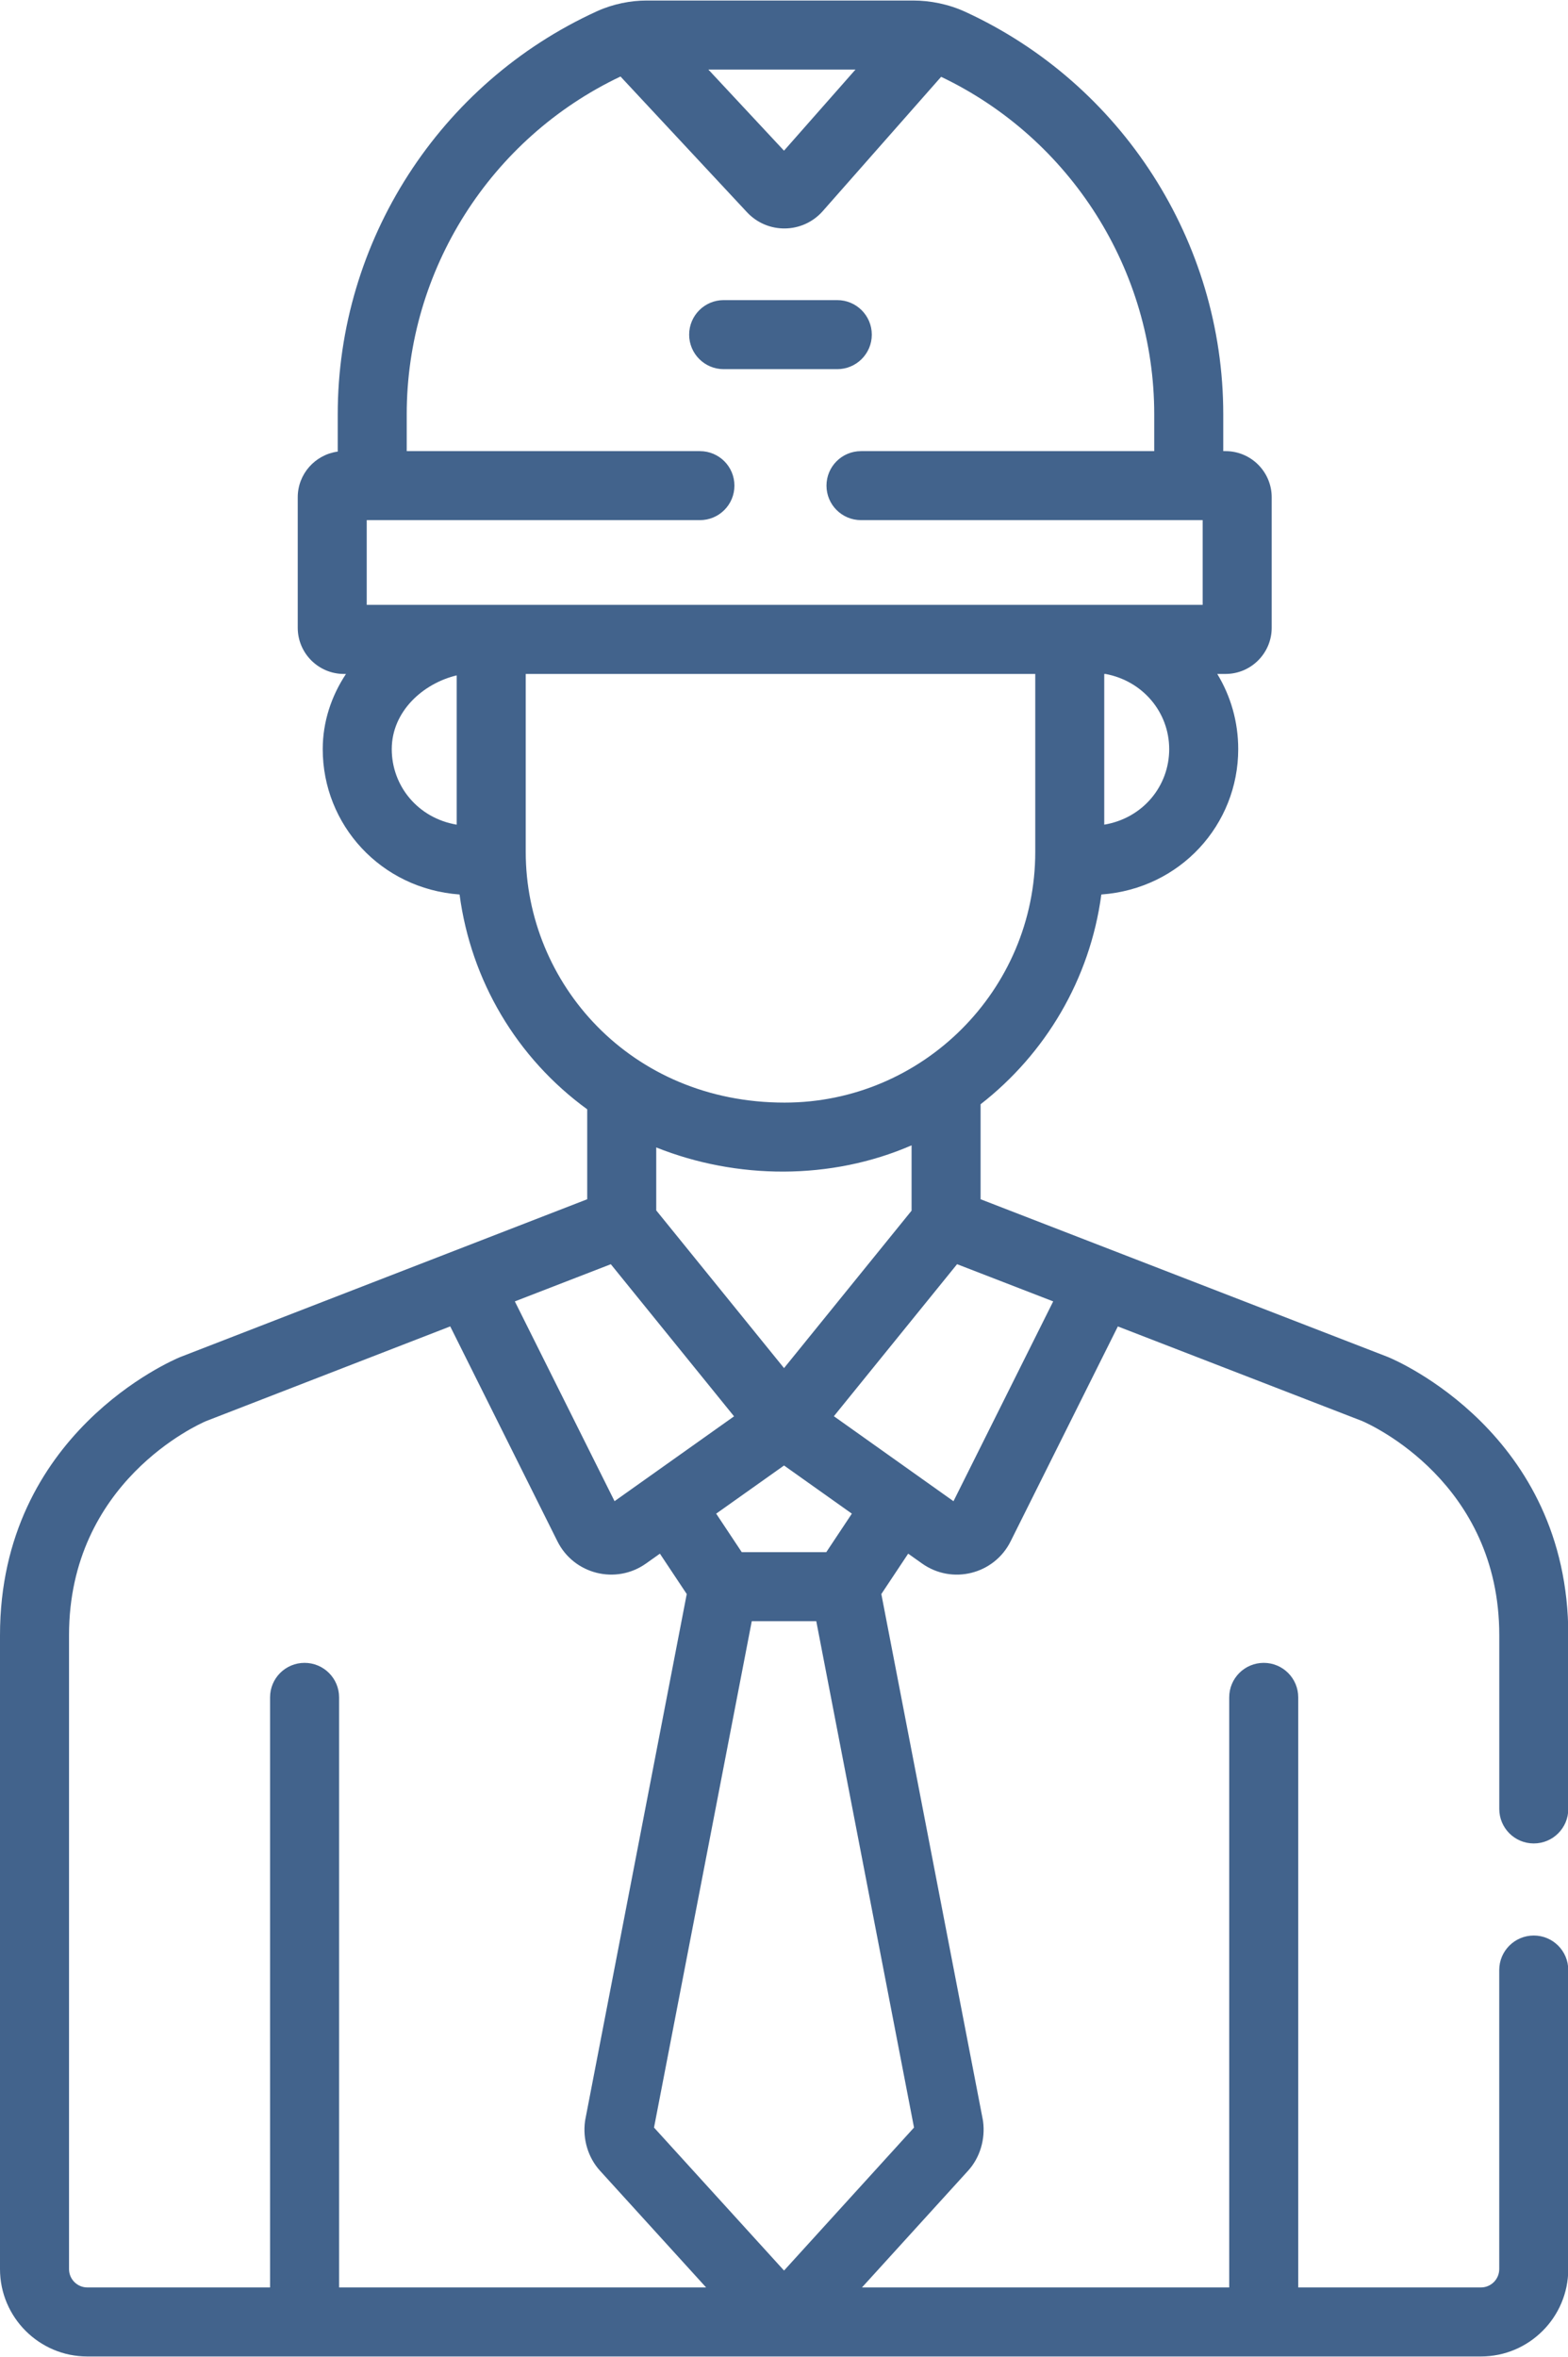 <svg xmlns="http://www.w3.org/2000/svg" xmlns:xlink="http://www.w3.org/1999/xlink" preserveAspectRatio="xMidYMid" width="41.594" height="62.5" viewBox="0 0 41.594 62.5" id="svg-1">
  <defs id="defs-2">
    <style id="style-3">
	.cls-1 { fill-rule: evenodd; }
</style>
  </defs>
  <path d="M40.686,48.888 C40.180,48.888 39.771,48.479 39.771,47.973 L39.771,43.365 C39.771,39.320 36.370,37.788 36.134,37.686 L29.653,35.177 L26.808,40.877 C26.372,41.751 25.257,42.031 24.459,41.464 L24.091,41.203 L23.379,42.274 L26.069,56.206 C26.072,56.222 26.075,56.238 26.077,56.254 C26.142,56.731 25.995,57.220 25.683,57.564 L22.865,60.663 L32.607,60.663 L32.607,45.014 C32.607,44.508 33.017,44.099 33.523,44.099 C34.028,44.099 34.438,44.508 34.438,45.014 L34.438,60.663 L39.283,60.663 C39.552,60.663 39.770,60.445 39.770,60.176 L39.770,52.245 C39.770,51.740 40.180,51.330 40.686,51.330 C41.192,51.330 41.601,51.740 41.601,52.245 L41.601,60.176 C41.601,61.454 40.562,62.494 39.283,62.494 L2.317,62.494 C1.040,62.494 -0.000,61.454 -0.000,60.176 L-0.000,43.365 C-0.000,38.015 4.582,36.071 4.776,35.991 C4.782,35.989 4.788,35.987 4.794,35.984 L15.577,31.804 L15.577,29.419 C13.703,28.056 12.492,25.998 12.191,23.722 C10.096,23.570 8.561,21.869 8.561,19.868 C8.561,19.149 8.787,18.462 9.178,17.873 L9.122,17.873 C8.447,17.873 7.898,17.323 7.898,16.648 L7.898,13.188 C7.898,12.568 8.361,12.057 8.959,11.976 L8.959,10.985 C8.959,6.397 11.659,2.201 15.839,0.297 C16.266,0.103 16.734,0.014 17.152,0.014 L24.225,0.014 C24.674,0.014 25.162,0.110 25.600,0.311 C29.760,2.221 32.449,6.411 32.449,10.985 L32.449,11.964 L32.510,11.964 C33.185,11.964 33.734,12.513 33.734,13.188 L33.734,16.648 C33.734,17.323 33.185,17.873 32.510,17.873 L32.290,17.873 C32.645,18.456 32.846,19.139 32.846,19.867 C32.846,21.867 31.313,23.570 29.215,23.722 C28.914,25.976 27.726,27.951 26.012,29.285 L26.012,31.804 L36.808,35.984 C36.814,35.987 36.819,35.988 36.825,35.991 C37.020,36.071 41.602,38.015 41.602,43.365 L41.602,47.973 C41.602,48.479 41.192,48.888 40.686,48.888 ZM24.246,56.423 L21.653,42.994 L19.942,42.994 L17.349,56.423 L20.798,60.215 L24.246,56.423 ZM18.998,40.142 L19.677,41.164 L21.918,41.164 L22.597,40.142 L20.798,38.865 L18.998,40.142 ZM24.181,32.107 L24.181,30.374 C22.042,31.305 19.538,31.282 17.408,30.430 L17.408,32.100 L20.798,36.282 L24.181,32.107 ZM5.467,37.687 C5.258,37.776 1.831,39.305 1.831,43.365 L1.831,60.176 C1.831,60.445 2.049,60.663 2.318,60.663 L7.164,60.663 L7.164,45.014 C7.164,44.508 7.573,44.099 8.079,44.099 C8.585,44.099 8.995,44.508 8.995,45.014 L8.995,60.663 L18.731,60.663 L15.913,57.564 C15.601,57.220 15.453,56.731 15.519,56.254 C15.521,56.238 15.524,56.222 15.527,56.206 L18.217,42.274 L17.505,41.203 L17.137,41.464 C16.337,42.032 15.222,41.748 14.787,40.876 L11.943,35.176 L5.467,37.687 ZM13.657,34.513 L16.302,39.811 C16.375,39.760 17.601,38.889 19.472,37.561 L16.203,33.527 L13.657,34.513 ZM12.115,21.870 L12.115,17.911 C11.230,18.121 10.392,18.861 10.392,19.868 C10.392,20.843 11.086,21.697 12.115,21.870 ZM18.791,1.845 L20.797,3.996 L22.693,1.845 L18.791,1.845 ZM29.292,21.870 C30.320,21.697 31.015,20.845 31.015,19.868 C31.015,18.884 30.309,18.056 29.325,17.873 L29.292,17.873 L29.292,21.870 ZM31.903,16.041 L31.903,13.794 L22.840,13.794 C22.334,13.794 21.924,13.385 21.924,12.879 C21.924,12.373 22.334,11.964 22.840,11.964 L30.618,11.964 L30.618,10.985 C30.618,7.172 28.403,3.677 24.965,2.037 L21.824,5.600 L21.824,5.600 C21.295,6.199 20.363,6.215 19.815,5.628 L16.460,2.029 C13.011,3.665 10.789,7.163 10.789,10.985 L10.789,11.964 L18.567,11.964 C19.073,11.964 19.482,12.373 19.482,12.879 C19.482,13.385 19.073,13.794 18.567,13.794 L9.728,13.794 L9.728,16.041 L31.903,16.041 ZM27.462,22.595 L27.462,17.873 L13.946,17.873 L13.946,22.595 C13.946,26.072 16.720,29.242 20.813,29.241 C24.477,29.241 27.462,26.254 27.462,22.595 ZM25.388,33.526 L22.120,37.558 C24.234,39.059 25.252,39.782 25.293,39.812 L27.938,34.513 L25.388,33.526 ZM18.281,8.875 C18.281,8.369 18.691,7.959 19.196,7.959 L22.210,7.959 C22.716,7.959 23.126,8.369 23.126,8.875 C23.126,9.380 22.716,9.790 22.210,9.790 L19.196,9.790 C18.691,9.790 18.281,9.380 18.281,8.875 Z" class="cls-1" fill="#42638c" fill-opacity="1" id="path-4" type="solidColor"></path>
</svg>